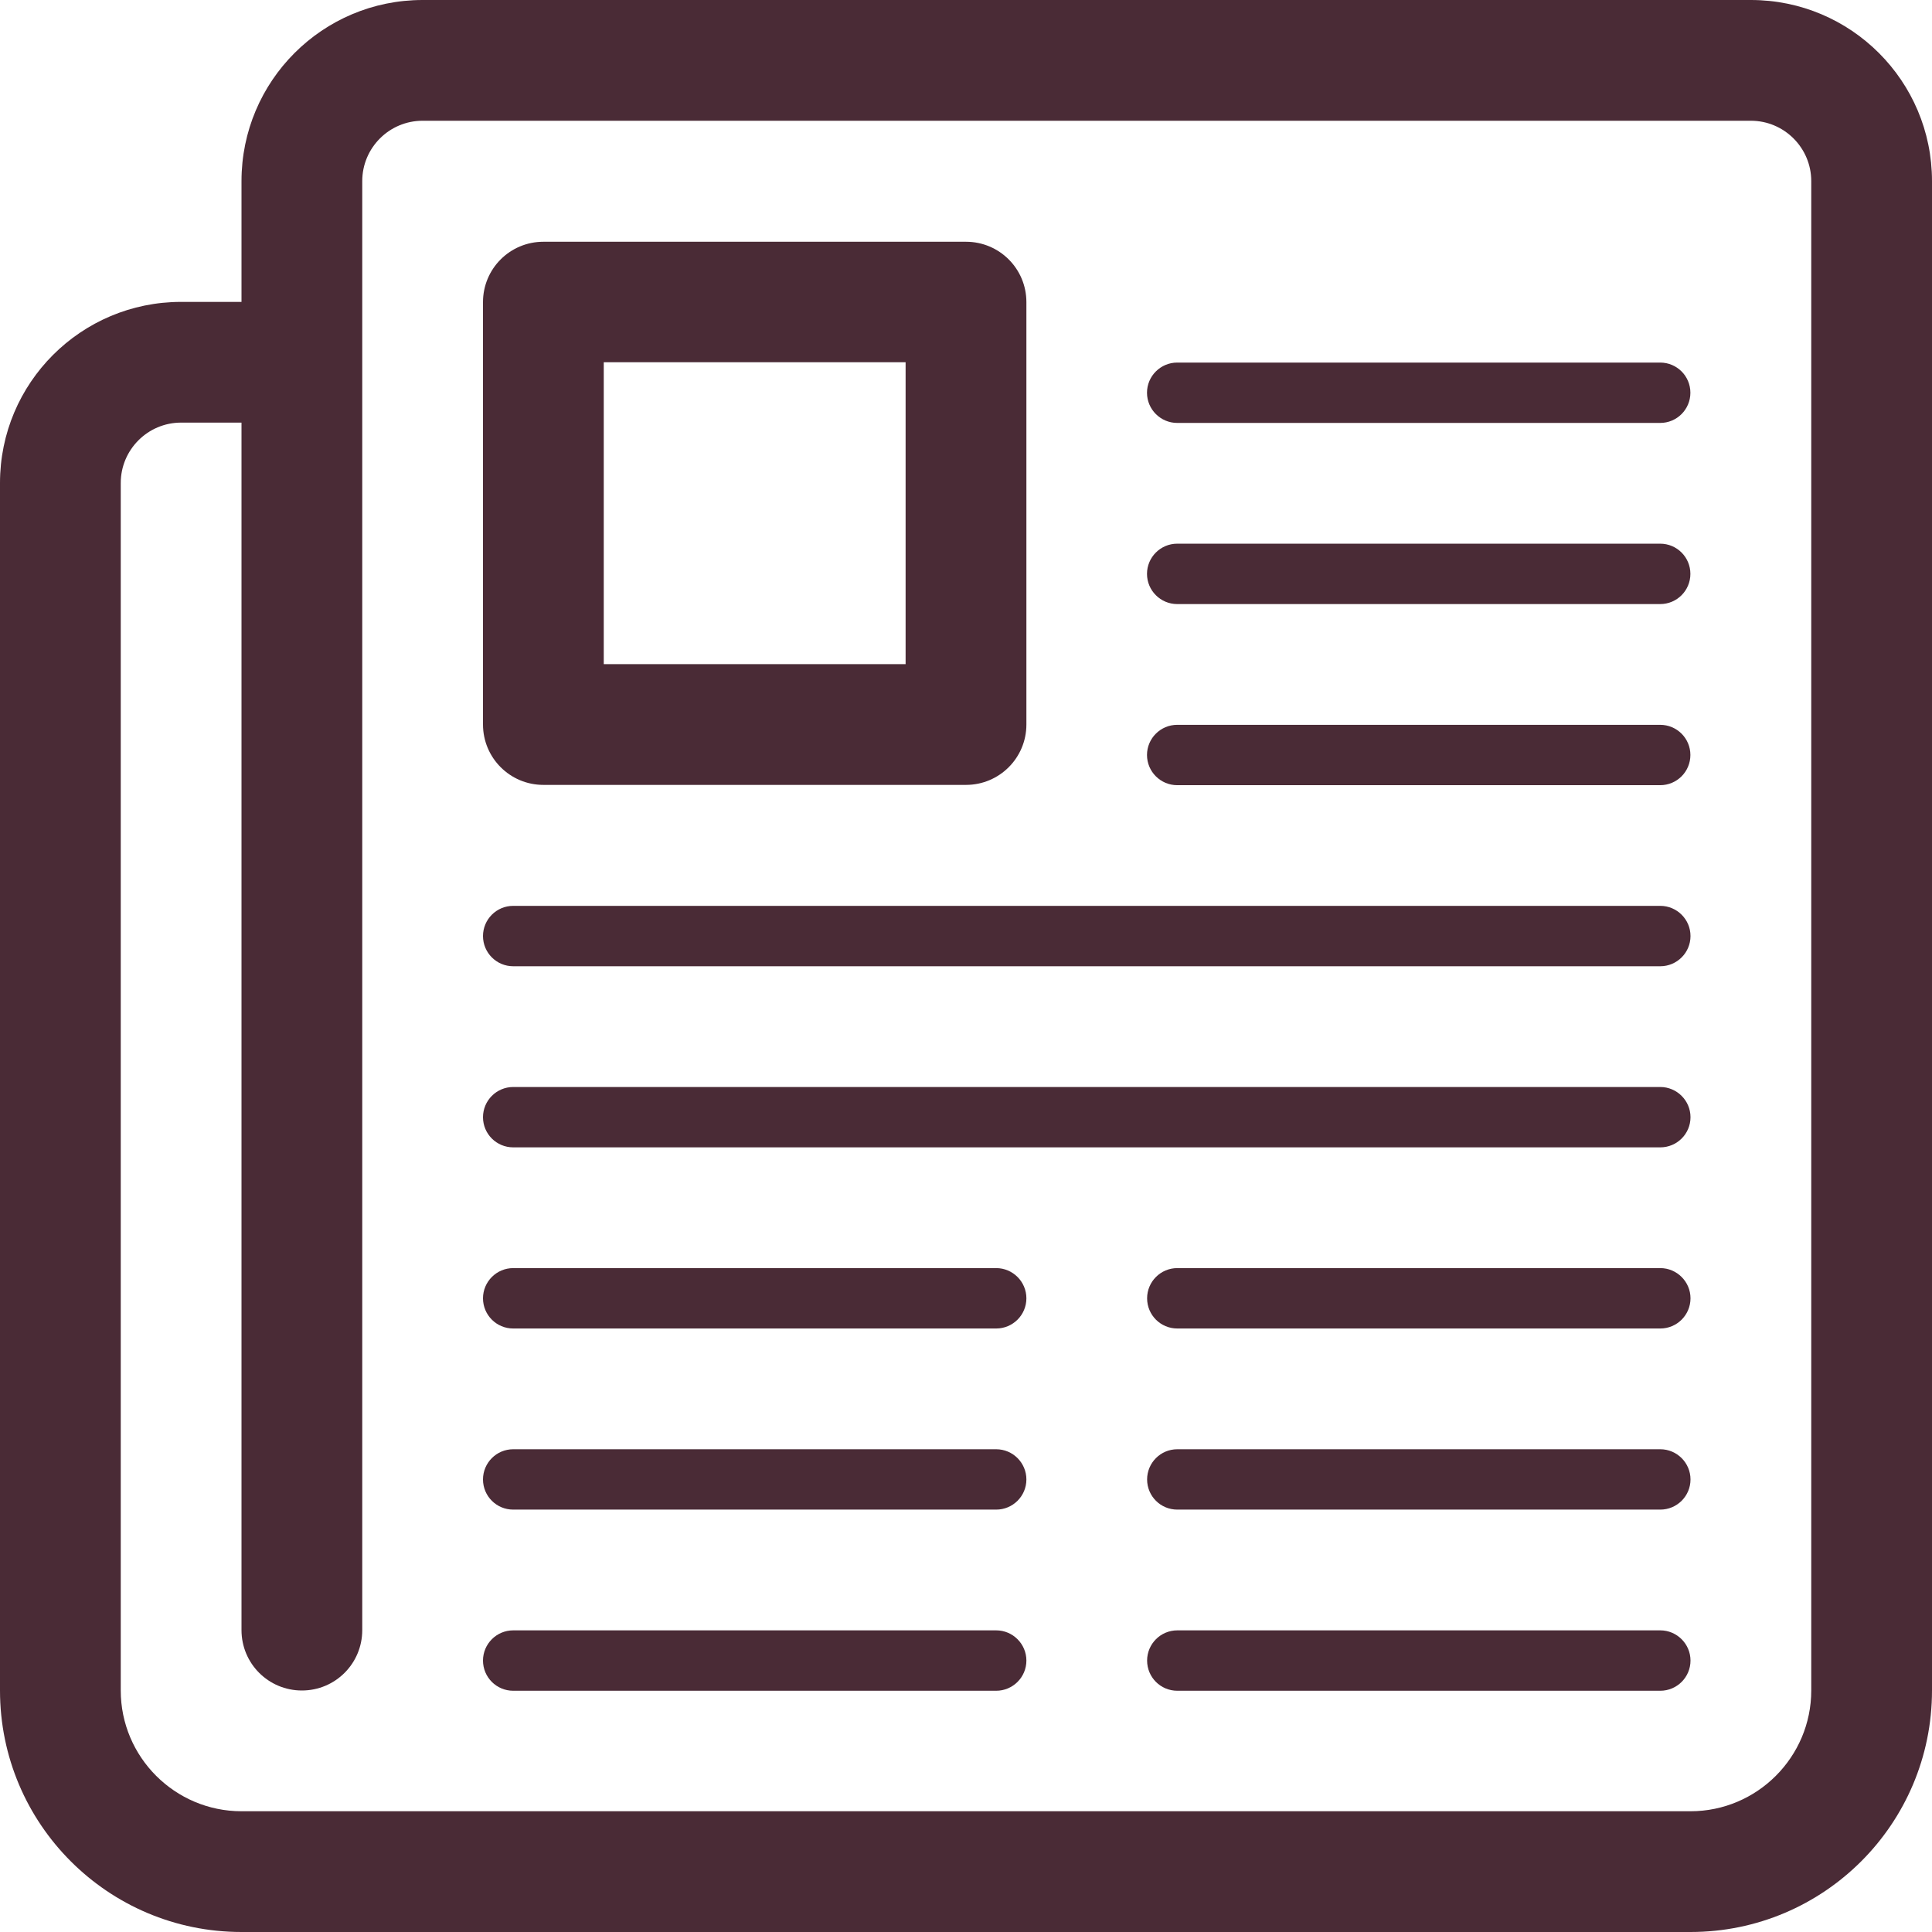 <svg width="54" height="54" viewBox="0 0 54 54" fill="none" xmlns="http://www.w3.org/2000/svg">
<g clip-path="url(#clip0_511_2617)">
<path fill-rule="evenodd" clip-rule="evenodd" d="M48.938 0H11.812C9.016 0 6.75 2.265 6.75 5.062V8.438H5.062C2.266 8.438 0 10.702 0 13.5V47.25C0 50.978 3.022 54 6.75 54H47.25C50.978 54 54 50.978 54 47.25V5.062C54 2.265 51.732 0 48.938 0ZM50.625 47.25C50.625 49.11 49.11 50.625 47.25 50.625H6.75C4.889 50.625 3.375 49.11 3.375 47.25V13.5C3.375 12.569 4.131 11.812 5.062 11.812H6.75V45.562C6.75 46.496 7.504 47.25 8.438 47.25C9.371 47.25 10.125 46.496 10.125 45.562V5.062C10.125 4.131 10.881 3.375 11.812 3.375H48.938C49.867 3.375 50.625 4.131 50.625 5.062V47.25Z" fill="#4A2B36"/>
<path fill-rule="evenodd" clip-rule="evenodd" d="M32.903 21.946H46.403C46.87 21.946 47.247 21.568 47.247 21.102C47.247 20.637 46.87 20.259 46.403 20.259H32.903C32.439 20.259 32.059 20.637 32.059 21.102C32.059 21.568 32.439 21.946 32.903 21.946Z" fill="#4A2B36"/>
<path fill-rule="evenodd" clip-rule="evenodd" d="M32.903 16.884H46.403C46.87 16.884 47.247 16.506 47.247 16.04C47.247 15.574 46.87 15.196 46.403 15.196H32.903C32.439 15.196 32.059 15.574 32.059 16.04C32.059 16.506 32.439 16.884 32.903 16.884Z" fill="#4A2B36"/>
<path fill-rule="evenodd" clip-rule="evenodd" d="M32.903 11.821H46.403C46.87 11.821 47.247 11.443 47.247 10.977C47.247 10.512 46.87 10.134 46.403 10.134H32.903C32.439 10.134 32.059 10.512 32.059 10.977C32.059 11.443 32.439 11.821 32.903 11.821Z" fill="#4A2B36"/>
<path fill-rule="evenodd" clip-rule="evenodd" d="M27.844 45.569H14.344C13.878 45.569 13.5 45.949 13.5 46.413C13.5 46.88 13.878 47.257 14.344 47.257H27.844C28.308 47.257 28.688 46.88 28.688 46.413C28.688 45.949 28.309 45.569 27.844 45.569Z" fill="#4A2B36"/>
<path fill-rule="evenodd" clip-rule="evenodd" d="M27.844 40.507H14.344C13.878 40.507 13.5 40.886 13.5 41.351C13.5 41.818 13.878 42.194 14.344 42.194H27.844C28.308 42.194 28.688 41.818 28.688 41.351C28.688 40.886 28.309 40.507 27.844 40.507Z" fill="#4A2B36"/>
<path fill-rule="evenodd" clip-rule="evenodd" d="M27.844 35.444H14.344C13.878 35.444 13.5 35.824 13.5 36.288C13.5 36.755 13.878 37.132 14.344 37.132H27.844C28.308 37.132 28.688 36.755 28.688 36.288C28.688 35.824 28.309 35.444 27.844 35.444Z" fill="#4A2B36"/>
<path fill-rule="evenodd" clip-rule="evenodd" d="M46.406 45.569H32.906C32.439 45.569 32.062 45.949 32.062 46.413C32.062 46.88 32.439 47.257 32.906 47.257H46.406C46.87 47.257 47.25 46.88 47.25 46.413C47.25 45.949 46.87 45.569 46.406 45.569Z" fill="#4A2B36"/>
<path fill-rule="evenodd" clip-rule="evenodd" d="M46.406 40.507H32.906C32.439 40.507 32.062 40.886 32.062 41.351C32.062 41.818 32.439 42.194 32.906 42.194H46.406C46.87 42.194 47.25 41.818 47.25 41.351C47.25 40.886 46.87 40.507 46.406 40.507Z" fill="#4A2B36"/>
<path fill-rule="evenodd" clip-rule="evenodd" d="M46.406 35.444H32.906C32.439 35.444 32.062 35.824 32.062 36.288C32.062 36.755 32.439 37.132 32.906 37.132H46.406C46.87 37.132 47.25 36.755 47.25 36.288C47.25 35.824 46.87 35.444 46.406 35.444Z" fill="#4A2B36"/>
<path fill-rule="evenodd" clip-rule="evenodd" d="M46.406 25.319H14.344C13.878 25.319 13.5 25.697 13.5 26.163C13.5 26.629 13.878 27.007 14.344 27.007H46.406C46.87 27.007 47.25 26.629 47.25 26.163C47.25 25.697 46.87 25.319 46.406 25.319Z" fill="#4A2B36"/>
<path fill-rule="evenodd" clip-rule="evenodd" d="M46.406 30.382H14.344C13.878 30.382 13.5 30.762 13.5 31.226C13.5 31.693 13.878 32.069 14.344 32.069H46.406C46.87 32.069 47.25 31.693 47.25 31.226C47.25 30.762 46.87 30.382 46.406 30.382Z" fill="#4A2B36"/>
<path fill-rule="evenodd" clip-rule="evenodd" d="M15.188 21.938H27C27.933 21.938 28.688 21.183 28.688 20.25V8.444C28.688 7.511 27.933 6.757 27 6.757H15.188C14.254 6.757 13.5 7.511 13.5 8.444V20.25C13.5 21.182 14.254 21.938 15.188 21.938ZM16.875 10.125H25.312V18.563H16.875V10.125Z" fill="#4A2B36"/>
</g>
<defs>
<clipPath id="clip0_511_2617">
<rect width="54" height="54" fill="white"/>
</clipPath>
</defs>
</svg>
